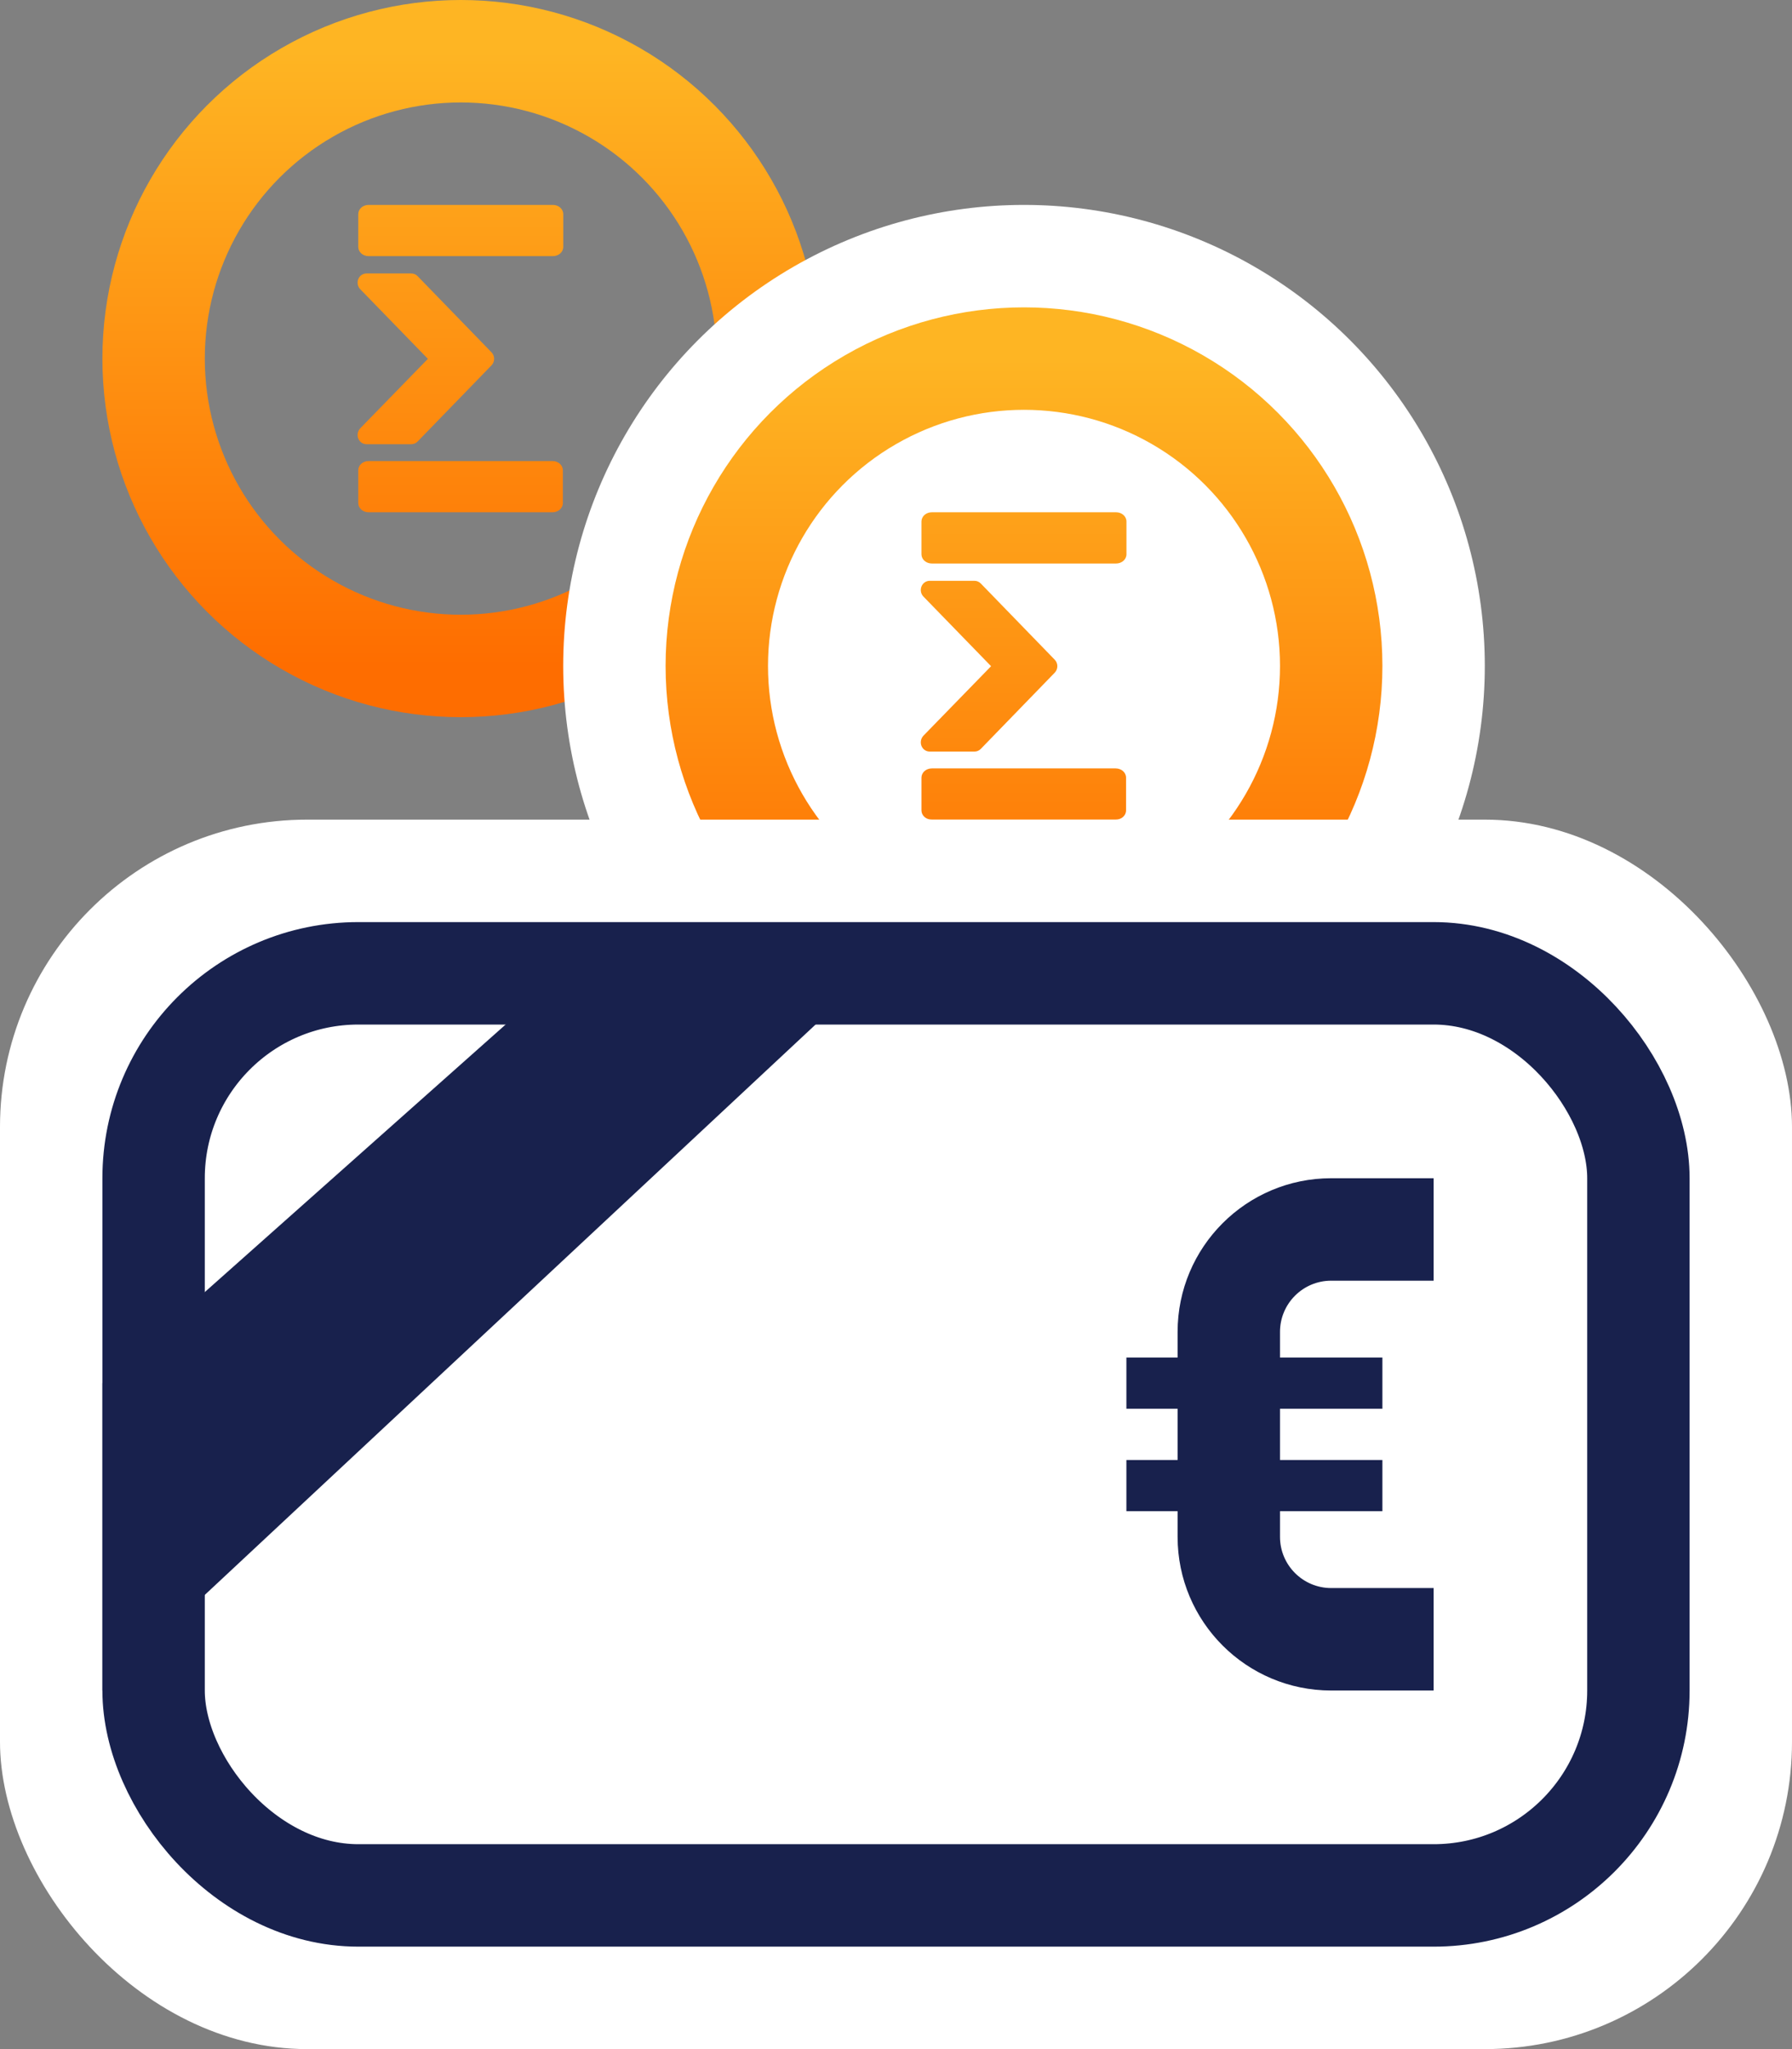 <svg width="140" height="160" viewBox="0 0 140 160" fill="none" xmlns="http://www.w3.org/2000/svg">
<rect x="0" y="0" width="140" height="160" fill="#808080" stroke="none"/>
<path fill-rule="evenodd" clip-rule="evenodd" d="M14 28C14 15.85 23.85 6 36 6C48.15 6 58 15.85 58 28C58 40.15 48.15 50 36 50C23.85 50 14 40.15 14 28ZM36 2C21.641 2 10 13.641 10 28C10 42.359 21.641 54 36 54C50.359 54 62 42.359 62 28C62 13.641 50.359 2 36 2ZM28.799 16H43.194C43.645 16 44.004 16.32 44.004 16.721V19.279C44.004 19.68 43.645 20 43.194 20H28.799C28.348 20 27.989 19.68 27.989 19.279V16.721C27.989 16.32 28.348 16 28.799 16ZM27.989 34.24C28.095 34.513 28.351 34.685 28.633 34.685H32.13C32.315 34.685 32.492 34.613 32.624 34.476L38.399 28.527C38.673 28.246 38.673 27.791 38.399 27.51L32.624 21.561C32.492 21.425 32.315 21.352 32.13 21.352H28.633C28.351 21.352 28.095 21.524 27.989 21.797C27.883 22.069 27.945 22.378 28.139 22.578L33.428 28.019L28.139 33.45C27.945 33.659 27.883 33.968 27.989 34.24ZM43.163 36H28.799C28.348 36 27.989 36.32 27.989 36.722V39.279C27.989 39.681 28.348 40 28.799 40H43.163C43.614 40 43.973 39.681 43.973 39.279V36.722C43.973 36.32 43.614 36 43.163 36Z" fill="url(#paint0_linear_29151_125682)"/>
<circle cx="36" cy="28" r="24" stroke="url(#paint1_linear_29151_125682)" stroke-width="8"/>
<circle cx="80" cy="52" r="36" fill="white"/>
<path fill-rule="evenodd" clip-rule="evenodd" d="M58 52C58 39.85 67.85 30 80 30C92.15 30 102 39.85 102 52C102 64.15 92.15 74 80 74C67.85 74 58 64.15 58 52ZM80 26C65.641 26 54 37.641 54 52C54 66.359 65.641 78 80 78C94.359 78 106 66.359 106 52C106 37.641 94.359 26 80 26ZM72.799 40H87.194C87.645 40 88.004 40.32 88.004 40.721V43.279C88.004 43.68 87.645 44 87.194 44H72.799C72.348 44 71.989 43.68 71.989 43.279V40.721C71.989 40.32 72.348 40 72.799 40ZM71.989 58.24C72.095 58.513 72.351 58.685 72.633 58.685H76.13C76.315 58.685 76.492 58.613 76.624 58.476L82.399 52.527C82.673 52.246 82.673 51.791 82.399 51.51L76.624 45.561C76.492 45.425 76.315 45.352 76.13 45.352H72.633C72.351 45.352 72.095 45.525 71.989 45.797C71.883 46.069 71.945 46.378 72.139 46.578L77.428 52.019L72.139 57.45C71.945 57.659 71.883 57.968 71.989 58.24ZM87.163 60H72.799C72.348 60 71.989 60.32 71.989 60.722V63.279C71.989 63.681 72.348 64 72.799 64H87.163C87.614 64 87.973 63.681 87.973 63.279V60.722C87.973 60.32 87.614 60 87.163 60Z" fill="url(#paint2_linear_29151_125682)"/>
<circle cx="80" cy="52" r="24" stroke="url(#paint3_linear_29151_125682)" stroke-width="8"/>
<rect y="64" width="140" height="96" rx="24" fill="white"/>
<rect x="12" y="76" width="116" height="72" rx="16" stroke="#18214D" stroke-width="8"/>
<path d="M92 104C92 97.373 97.373 92 104 92H112V100H104C101.791 100 100 101.791 100 104V106H108V110H100V114H108V118H100V120C100 122.209 101.791 124 104 124H112V132H104C97.373 132 92 126.627 92 120V118H88V114H92V110H88V106H92V104Z" fill="#18214D"/>
<path d="M68 76L8 132V108L44 76H68Z" fill="#18214D"/>
<defs>
<linearGradient id="paint0_linear_29151_125682" x1="36" y1="2" x2="36" y2="54" gradientUnits="userSpaceOnUse">
<stop stop-color="#FEB523"/>
<stop offset="0.547" stop-color="#FE8E10"/>
<stop offset="1" stop-color="#FE6D00"/>
</linearGradient>
<linearGradient id="paint1_linear_29151_125682" x1="36" y1="4" x2="36" y2="52" gradientUnits="userSpaceOnUse">
<stop stop-color="#FEB523"/>
<stop offset="0.547" stop-color="#FE8E10"/>
<stop offset="1" stop-color="#FE6D00"/>
</linearGradient>
<linearGradient id="paint2_linear_29151_125682" x1="80" y1="26" x2="80" y2="78" gradientUnits="userSpaceOnUse">
<stop stop-color="#FEB523"/>
<stop offset="0.547" stop-color="#FE8E10"/>
<stop offset="1" stop-color="#FE6D00"/>
</linearGradient>
<linearGradient id="paint3_linear_29151_125682" x1="80" y1="28" x2="80" y2="76" gradientUnits="userSpaceOnUse">
<stop stop-color="#FEB523"/>
<stop offset="0.547" stop-color="#FE8E10"/>
<stop offset="1" stop-color="#FE6D00"/>
</linearGradient>
</defs>
</svg>
